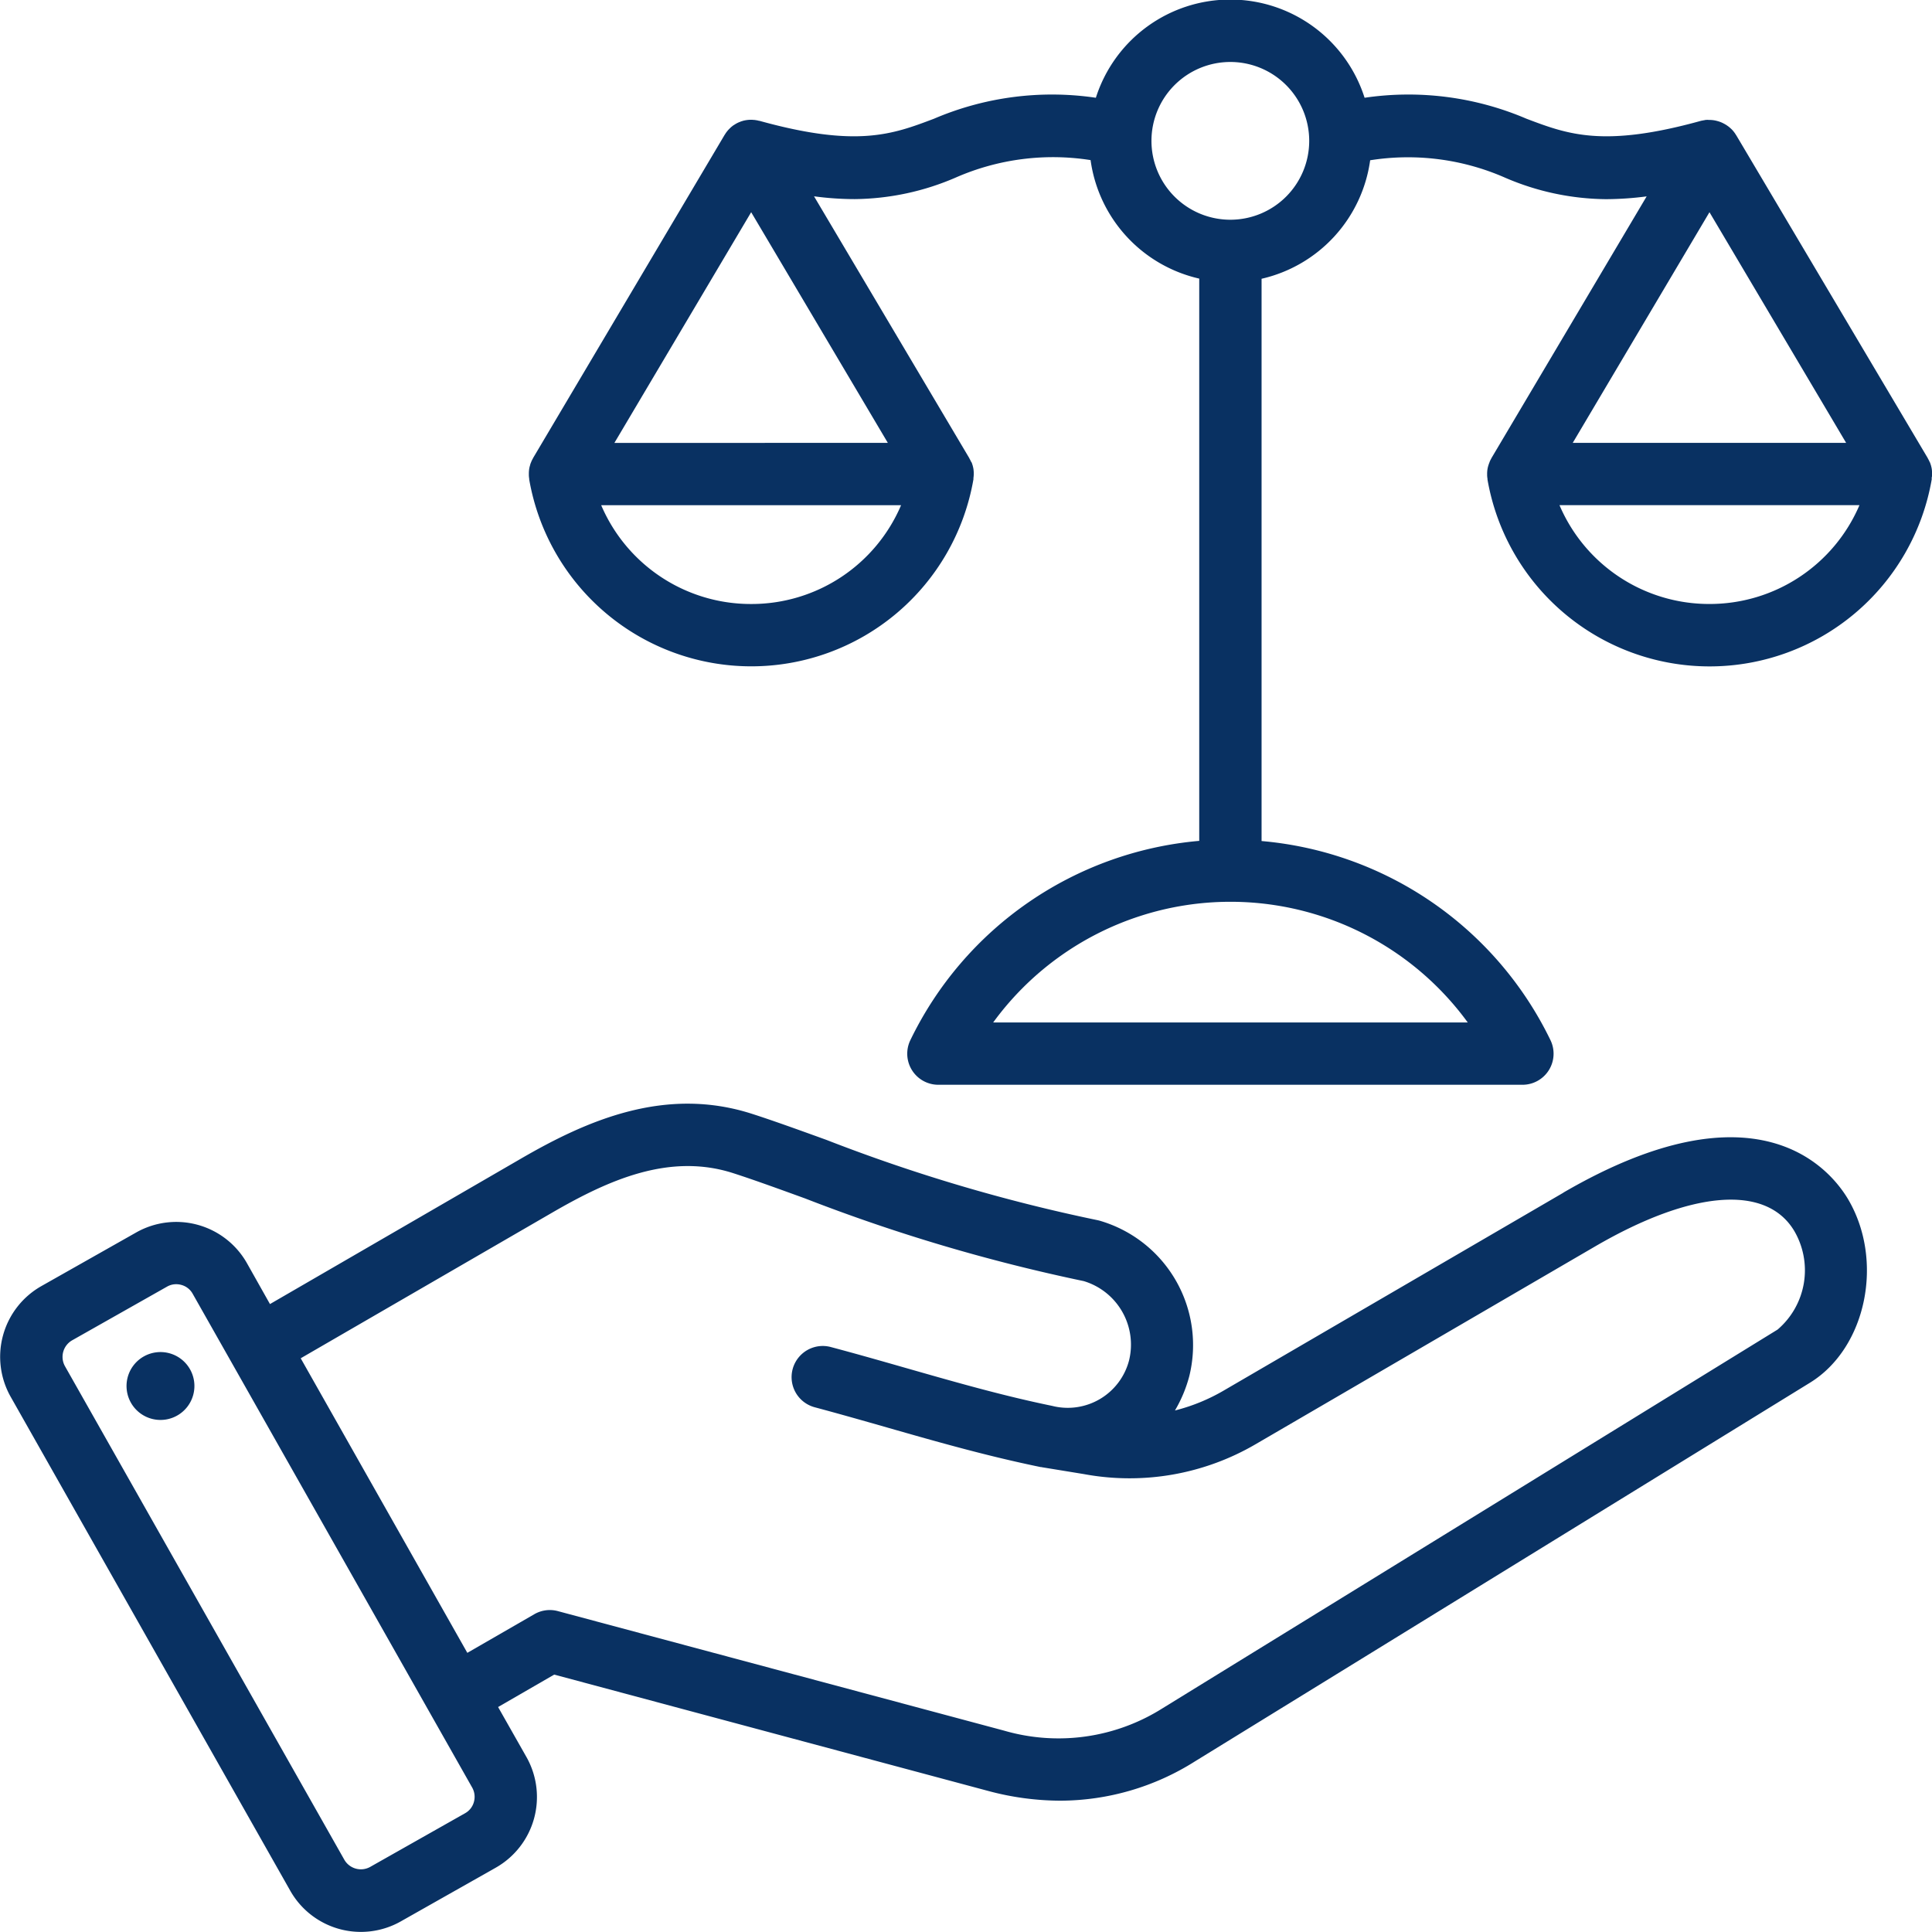 <svg xmlns="http://www.w3.org/2000/svg" width="80.83" height="80.826" viewBox="0 0 80.83 80.826"><g id="Groupe_30" data-name="Groupe 30" transform="translate(-383.04 -2048.174)"><path id="np_integrity_6005785_000000" d="M83.7,22.845c0-.037.007-.077.007-.114v-.04a1.242,1.242,0,0,0-.01-.157s0-.007,0-.007a1.1,1.1,0,0,0-.03-.144c0-.013-.007-.023-.01-.037a1.2,1.2,0,0,0-.04-.117A.231.231,0,0,0,83.6,22.2a1.061,1.061,0,0,0-.07-.137.01.01,0,0,1,0-.007L75.513,8.541a.046.046,0,0,1-.01-.013,1.232,1.232,0,0,0-.191-.245c-.01-.01-.02-.017-.03-.027a.92.92,0,0,0-.087-.074.149.149,0,0,0-.037-.027.825.825,0,0,0-.114-.074s-.007-.007-.01-.007c-.044-.023-.087-.047-.134-.067-.013-.007-.027-.01-.04-.017-.037-.013-.074-.027-.111-.037l-.037-.01A1.2,1.2,0,0,0,74.4,7.9h-.013a.042.042,0,0,0-.02,0,.512.512,0,0,0-.124,0c-.013,0-.03,0-.044.007-.04.007-.08.013-.124.023-.01,0-.02,0-.03.007s0,0-.007,0c-4.084,1.132-5.574.566-7.3-.087a12.552,12.552,0,0,0-6.774-.878,5.9,5.9,0,0,0-11.243,0,12.552,12.552,0,0,0-6.774.878c-1.725.653-3.219,1.219-7.3.087H34.64c-.01,0-.023,0-.034-.007-.04-.01-.08-.017-.121-.023l-.047-.007c-.04,0-.077-.007-.117-.007-.01,0-.017,0-.023,0h-.013a1.332,1.332,0,0,0-.3.037.217.217,0,0,0-.044.013c-.034.01-.07.02-.1.034-.013.007-.03.01-.044.017a1.184,1.184,0,0,0-.131.064l-.017.01-.111.07-.037.03a.878.878,0,0,0-.084.074l-.03.03a1.232,1.232,0,0,0-.191.245.046.046,0,0,0-.01.013L25.172,22.051a.01.01,0,0,0,0,.007,1.061,1.061,0,0,0-.07.137.231.231,0,0,1-.013.034.691.691,0,0,0-.04.117c0,.013-.007.023-.01.037a1,1,0,0,0-.03.144s0,.007,0,.007a1.2,1.2,0,0,0-.01.157v.04c0,.037,0,.077.007.114,0,.017,0,.037.007.054a.137.137,0,0,1,0,.037,9.431,9.431,0,0,0,18.586,0,.137.137,0,0,0,0-.037c0-.017,0-.037.007-.054,0-.037.007-.077.007-.114v-.04a1.242,1.242,0,0,0-.01-.157s0-.007,0-.007a1.1,1.1,0,0,0-.03-.144c0-.013-.007-.023-.01-.037a1.2,1.2,0,0,0-.04-.117A.231.231,0,0,0,43.5,22.2a1.062,1.062,0,0,0-.07-.137.01.01,0,0,1,0-.007l-6.5-10.961a12.8,12.8,0,0,0,1.705.117,10.873,10.873,0,0,0,4.238-.908A10.134,10.134,0,0,1,48.5,9.58a5.913,5.913,0,0,0,4.546,4.958l0,23.524a14.862,14.862,0,0,0-12.083,8.331,1.3,1.3,0,0,0,1.173,1.873l24.431,0A1.3,1.3,0,0,0,67.741,46.4a14.861,14.861,0,0,0-12.087-8.331l0-23.524a5.918,5.918,0,0,0,4.543-4.958,10.1,10.1,0,0,1,5.625.72,10.873,10.873,0,0,0,4.238.908,13.387,13.387,0,0,0,1.705-.117l-6.5,10.961s0,0,0,.007a.919.919,0,0,0-.07.141l-.01.03c-.017.04-.03.08-.044.121,0,.01-.007.023-.01.037a1.151,1.151,0,0,0-.03.147v0a1.2,1.2,0,0,0-.01.157v.033c0,.04,0,.077.007.117,0,.017,0,.034.007.05a.163.163,0,0,1,0,.04,9.431,9.431,0,0,0,18.586,0,.137.137,0,0,0,0-.037.306.306,0,0,1,0-.057ZM34.3,28.152a6.806,6.806,0,0,1-6.275-4.134H40.572A6.8,6.8,0,0,1,34.3,28.152Zm-5.722-6.74L34.3,11.76l5.718,9.651Zm35.7,24.247H44.425a12.285,12.285,0,0,1,19.855,0ZM54.347,12.075a3.3,3.3,0,1,1,3.3-3.3,3.3,3.3,0,0,1-3.3,3.3Zm20.046-.315,5.718,9.651H68.672Zm0,16.391a6.806,6.806,0,0,1-6.275-4.134H80.668a6.813,6.813,0,0,1-6.275,4.134Zm-6.11,24.629L54.1,61.042a7.857,7.857,0,0,1-2.07.851,5.639,5.639,0,0,0,.6-1.437,5.419,5.419,0,0,0-3.692-6.486,1.6,1.6,0,0,0-.171-.044A70.9,70.9,0,0,1,37.443,50.57c-1.122-.405-2.184-.791-3.089-1.082-3.648-1.183-6.941.278-9.681,1.866L14.168,57.441,13.2,55.722a3.4,3.4,0,0,0-4.623-1.28l-3.98,2.251a3.4,3.4,0,0,0-1.28,4.623l11.7,20.67a3.394,3.394,0,0,0,4.623,1.283l3.98-2.251a3.4,3.4,0,0,0,1.28-4.623L23.712,74.3l2.348-1.357L44.2,77.806a11.723,11.723,0,0,0,3.032.412,10.586,10.586,0,0,0,5.631-1.642L78.6,60.73c2.365-1.457,3.115-5.126,1.578-7.7-.75-1.246-3.816-4.955-11.9-.251ZM22.7,78.271a.771.771,0,0,1-.369.472l-3.98,2.251a.8.8,0,0,1-1.069-.3L5.585,60.03a.8.8,0,0,1,.3-1.069l3.98-2.251a.766.766,0,0,1,.382-.1.789.789,0,0,1,.214.03.771.771,0,0,1,.472.368l11.7,20.67a.789.789,0,0,1,.067.593ZM77.235,58.513,51.5,74.359a8.153,8.153,0,0,1-6.62.928l-18.667-5a1.292,1.292,0,0,0-.988.131l-2.8,1.615L15.454,59.709l10.532-6.1c2.355-1.363,4.9-2.506,7.571-1.642.861.278,1.856.64,3,1.055A73.813,73.813,0,0,0,48.213,56.48a2.775,2.775,0,0,1,1.9,3.306A2.651,2.651,0,0,1,46.89,61.7C44.8,61.27,42.82,60.7,40.719,60.1c-.995-.285-2.027-.58-3.085-.861a1.3,1.3,0,0,0-.677,2.519c1.038.278,2.057.569,3.045.851,2.164.62,4.211,1.2,6.412,1.652a.074.074,0,0,0,.027,0l.027.007,1.762.288A10.458,10.458,0,0,0,55.412,63.3l14.18-8.261c4.057-2.365,7.176-2.61,8.345-.663a3.262,3.262,0,0,1-.7,4.137ZM10.992,60.664a1.42,1.42,0,1,1-1.611-1.2A1.419,1.419,0,0,1,10.992,60.664Z" transform="translate(380.167 2045.292)" fill="#093162" fill-rule="evenodd"></path></g></svg>
